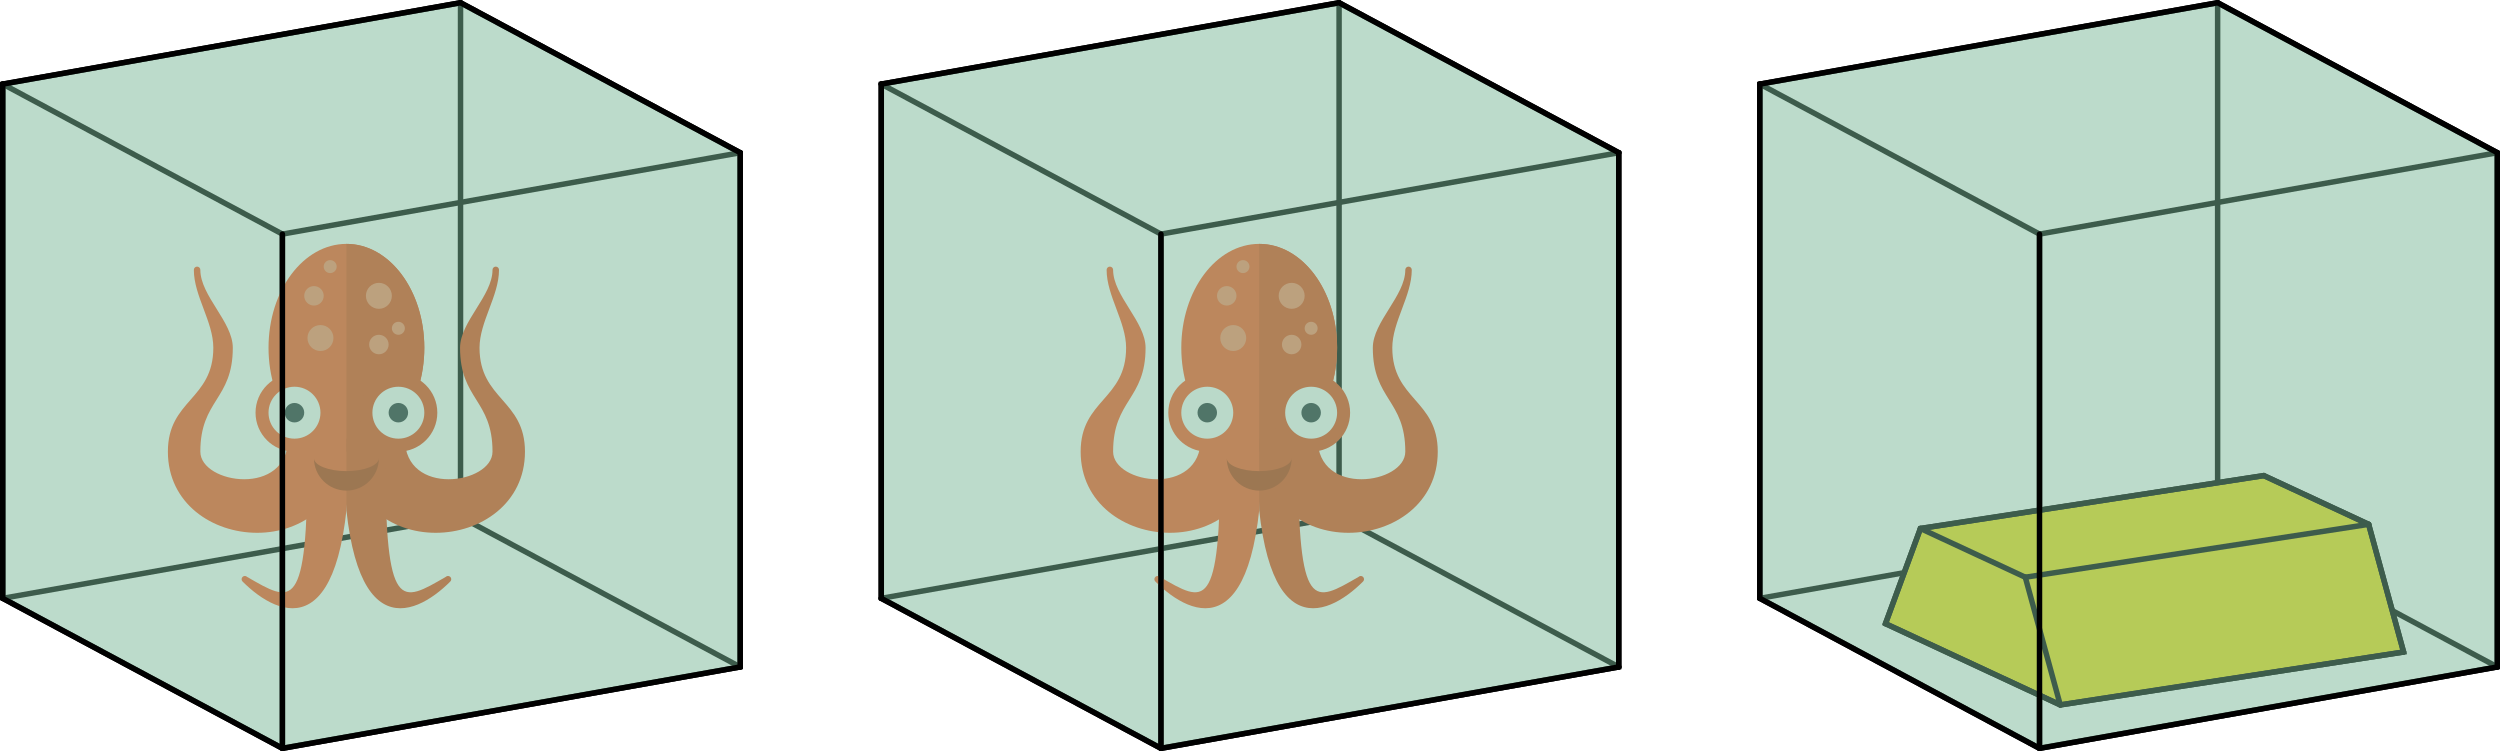 <?xml version="1.0" encoding="UTF-8"?>
<svg xmlns="http://www.w3.org/2000/svg" xmlns:xlink="http://www.w3.org/1999/xlink" width="545.739pt" height="163.952pt" viewBox="0 0 545.739 163.952" version="1.1">
<defs>
<clipPath id="clip1">
  <path d="M 61 145 L 162 145 L 162 163.953 L 61 163.953 Z M 61 145 "/>
</clipPath>
<clipPath id="clip2">
  <path d="M 44 128 L 179 128 L 179 163.953 L 44 163.953 Z M 44 128 "/>
</clipPath>
<clipPath id="clip3">
  <path d="M 0 130 L 62 130 L 62 163.953 L 0 163.953 Z M 0 130 "/>
</clipPath>
<clipPath id="clip4">
  <path d="M 0 113 L 79 113 L 79 163.953 L 0 163.953 Z M 0 113 "/>
</clipPath>
<clipPath id="clip5">
  <path d="M 61 50 L 63 50 L 63 163.953 L 61 163.953 Z M 61 50 "/>
</clipPath>
<clipPath id="clip6">
  <path d="M 253 145 L 354 145 L 354 163.953 L 253 163.953 Z M 253 145 "/>
</clipPath>
<clipPath id="clip7">
  <path d="M 236 128 L 371 128 L 371 163.953 L 236 163.953 Z M 236 128 "/>
</clipPath>
<clipPath id="clip8">
  <path d="M 192 130 L 254 130 L 254 163.953 L 192 163.953 Z M 192 130 "/>
</clipPath>
<clipPath id="clip9">
  <path d="M 175 113 L 271 113 L 271 163.953 L 175 163.953 Z M 175 113 "/>
</clipPath>
<clipPath id="clip10">
  <path d="M 252 50 L 255 50 L 255 163.953 L 252 163.953 Z M 252 50 "/>
</clipPath>
<clipPath id="clip11">
  <path d="M 445 145 L 545.738 145 L 545.738 163.953 L 445 163.953 Z M 445 145 "/>
</clipPath>
<clipPath id="clip12">
  <path d="M 428 128 L 545.738 128 L 545.738 163.953 L 428 163.953 Z M 428 128 "/>
</clipPath>
<clipPath id="clip13">
  <path d="M 384 130 L 446 130 L 446 163.953 L 384 163.953 Z M 384 130 "/>
</clipPath>
<clipPath id="clip14">
  <path d="M 367 113 L 463 113 L 463 163.953 L 367 163.953 Z M 367 113 "/>
</clipPath>
<clipPath id="clip15">
  <path d="M 444 50 L 446 50 L 446 163.953 L 444 163.953 Z M 444 50 "/>
</clipPath>
<clipPath id="clip16">
  <path d="M 484 0 L 545.738 0 L 545.738 34 L 484 34 Z M 484 0 "/>
</clipPath>
<clipPath id="clip17">
  <path d="M 467 0 L 545.738 0 L 545.738 51 L 467 51 Z M 467 0 "/>
</clipPath>
<clipPath id="clip18">
  <path d="M 544 32 L 545.738 32 L 545.738 147 L 544 147 Z M 544 32 "/>
</clipPath>
<clipPath id="clip19">
  <path d="M 445 33 L 545.738 33 L 545.738 52 L 445 52 Z M 445 33 "/>
</clipPath>
<clipPath id="clip20">
  <path d="M 428 16 L 545.738 16 L 545.738 69 L 428 69 Z M 428 16 "/>
</clipPath>
<clipPath id="clip21">
  <path d="M 484 112 L 545.738 112 L 545.738 146 L 484 146 Z M 484 112 "/>
</clipPath>
<clipPath id="clip22">
  <path d="M 467 95 L 545.738 95 L 545.738 163 L 467 163 Z M 467 95 "/>
</clipPath>
<clipPath id="clip23">
  <path d="M 75.625 53 L 93 53 L 93 99 L 75.625 99 Z M 75.625 53 "/>
</clipPath>
<clipPath id="clip24">
  <path d="M 75.625 58 L 115 58 L 115 117 L 75.625 117 Z M 75.625 58 "/>
</clipPath>
<clipPath id="clip25">
  <path d="M 75.625 96 L 99 96 L 99 133 L 75.625 133 Z M 75.625 96 "/>
</clipPath>
<clipPath id="clip26">
  <path d="M 274.879 53 L 292 53 L 292 99 L 274.879 99 Z M 274.879 53 "/>
</clipPath>
<clipPath id="clip27">
  <path d="M 274.879 58 L 314 58 L 314 117 L 274.879 117 Z M 274.879 58 "/>
</clipPath>
<clipPath id="clip28">
  <path d="M 274.879 96 L 298 96 L 298 133 L 274.879 133 Z M 274.879 96 "/>
</clipPath>
<clipPath id="clip29">
  <path d="M 394 86 L 542 86 L 542 163.953 L 394 163.953 Z M 394 86 "/>
</clipPath>
<clipPath id="clip30">
  <path d="M 432 125 L 542 125 L 542 163.953 L 432 163.953 Z M 432 125 "/>
</clipPath>
<clipPath id="clip31">
  <path d="M 394 119 L 467 119 L 467 163.953 L 394 163.953 Z M 394 119 "/>
</clipPath>
<clipPath id="clip32">
  <path d="M 425 109 L 467 109 L 467 163.953 L 425 163.953 Z M 425 109 "/>
</clipPath>
<clipPath id="clip33">
  <path d="M 0 0 L 162 0 L 162 163.953 L 0 163.953 Z M 0 0 "/>
</clipPath>
<clipPath id="clip34">
  <path d="M 0 0 L 179 0 L 179 163.953 L 0 163.953 Z M 0 0 "/>
</clipPath>
<clipPath id="clip35">
  <path d="M 61 50 L 63 50 L 63 163.953 L 61 163.953 Z M 61 50 "/>
</clipPath>
<clipPath id="clip36">
  <path d="M 192 0 L 354 0 L 354 163.953 L 192 163.953 Z M 192 0 "/>
</clipPath>
<clipPath id="clip37">
  <path d="M 175 0 L 371 0 L 371 163.953 L 175 163.953 Z M 175 0 "/>
</clipPath>
<clipPath id="clip38">
  <path d="M 252 50 L 255 50 L 255 163.953 L 252 163.953 Z M 252 50 "/>
</clipPath>
<clipPath id="clip39">
  <path d="M 384 0 L 545.738 0 L 545.738 163.953 L 384 163.953 Z M 384 0 "/>
</clipPath>
<clipPath id="clip40">
  <path d="M 367 0 L 545.738 0 L 545.738 163.953 L 367 163.953 Z M 367 0 "/>
</clipPath>
<clipPath id="clip41">
  <path d="M 444 50 L 446 50 L 446 163.953 L 444 163.953 Z M 444 50 "/>
</clipPath>
</defs>
<g id="surface1">
<g clip-path="url(#clip1)" clip-rule="nonzero">
<path style=" stroke:none;fill-rule:nonzero;fill:rgb(47.841%,72.156%,59.999%);fill-opacity:0.5;" d="M 161.578 145.59 L 61.645 163.355 "/>
</g>
<g clip-path="url(#clip2)" clip-rule="nonzero">
<path style="fill:none;stroke-width:1.196;stroke-linecap:round;stroke-linejoin:miter;stroke:rgb(0%,0%,0%);stroke-opacity:1;stroke-miterlimit:10;" d="M 61.048 -32.74 L -38.885 -50.505 " transform="matrix(1,0,0,-1,100.53,112.85)"/>
</g>
<g clip-path="url(#clip3)" clip-rule="nonzero">
<path style=" stroke:none;fill-rule:nonzero;fill:rgb(47.841%,72.156%,59.999%);fill-opacity:0.5;" d="M 61.645 163.355 L 0.598 130.613 "/>
</g>
<g clip-path="url(#clip4)" clip-rule="nonzero">
<path style="fill:none;stroke-width:1.196;stroke-linecap:round;stroke-linejoin:miter;stroke:rgb(0%,0%,0%);stroke-opacity:1;stroke-miterlimit:10;" d="M -38.885 -50.505 L -99.932 -17.763 " transform="matrix(1,0,0,-1,100.53,112.85)"/>
</g>
<path style="fill:none;stroke-width:1.196;stroke-linecap:round;stroke-linejoin:miter;stroke:rgb(0%,0%,0%);stroke-opacity:1;stroke-miterlimit:10;" d="M -99.932 -17.763 L -99.932 94.491 " transform="matrix(1,0,0,-1,100.53,112.85)"/>
<g clip-path="url(#clip5)" clip-rule="nonzero">
<path style="fill:none;stroke-width:1.196;stroke-linecap:round;stroke-linejoin:miter;stroke:rgb(0%,0%,0%);stroke-opacity:1;stroke-miterlimit:10;" d="M -38.885 -50.505 L -38.885 61.748 " transform="matrix(1,0,0,-1,100.53,112.85)"/>
</g>
<path style="fill-rule:nonzero;fill:rgb(47.841%,72.156%,59.999%);fill-opacity:0.5;stroke-width:1.196;stroke-linecap:round;stroke-linejoin:miter;stroke:rgb(0%,0%,0%);stroke-opacity:1;stroke-miterlimit:10;" d="M -99.932 94.491 L -38.885 61.748 " transform="matrix(1,0,0,-1,100.53,112.85)"/>
<path style="fill-rule:nonzero;fill:rgb(47.841%,72.156%,59.999%);fill-opacity:0.5;stroke-width:1.196;stroke-linecap:round;stroke-linejoin:miter;stroke:rgb(0%,0%,0%);stroke-opacity:1;stroke-miterlimit:10;" d="M -99.932 94.491 L 0.001 112.252 " transform="matrix(1,0,0,-1,100.53,112.85)"/>
<path style="fill-rule:nonzero;fill:rgb(47.841%,72.156%,59.999%);fill-opacity:0.5;stroke-width:1.196;stroke-linecap:round;stroke-linejoin:miter;stroke:rgb(0%,0%,0%);stroke-opacity:1;stroke-miterlimit:10;" d="M 0.001 112.252 L 61.048 79.514 " transform="matrix(1,0,0,-1,100.53,112.85)"/>
<path style="fill:none;stroke-width:1.196;stroke-linecap:round;stroke-linejoin:miter;stroke:rgb(0%,0%,0%);stroke-opacity:1;stroke-miterlimit:10;" d="M 61.048 79.514 L 61.048 -32.74 " transform="matrix(1,0,0,-1,100.53,112.85)"/>
<path style="fill-rule:nonzero;fill:rgb(47.841%,72.156%,59.999%);fill-opacity:0.5;stroke-width:1.196;stroke-linecap:round;stroke-linejoin:miter;stroke:rgb(0%,0%,0%);stroke-opacity:1;stroke-miterlimit:10;" d="M 61.048 79.514 L -38.885 61.748 " transform="matrix(1,0,0,-1,100.53,112.85)"/>
<path style="fill-rule:nonzero;fill:rgb(47.841%,72.156%,59.999%);fill-opacity:0.5;stroke-width:1.196;stroke-linecap:round;stroke-linejoin:miter;stroke:rgb(0%,0%,0%);stroke-opacity:1;stroke-miterlimit:10;" d="M -99.932 -17.763 L 0.001 -0.002 " transform="matrix(1,0,0,-1,100.53,112.85)"/>
<path style="fill-rule:nonzero;fill:rgb(47.841%,72.156%,59.999%);fill-opacity:0.5;stroke-width:1.196;stroke-linecap:round;stroke-linejoin:miter;stroke:rgb(0%,0%,0%);stroke-opacity:1;stroke-miterlimit:10;" d="M 0.001 -0.002 L 61.048 -32.74 " transform="matrix(1,0,0,-1,100.53,112.85)"/>
<path style="fill:none;stroke-width:1.196;stroke-linecap:round;stroke-linejoin:miter;stroke:rgb(0%,0%,0%);stroke-opacity:1;stroke-miterlimit:10;" d="M 0.001 -0.002 L 0.001 112.252 " transform="matrix(1,0,0,-1,100.53,112.85)"/>
<g clip-path="url(#clip6)" clip-rule="nonzero">
<path style=" stroke:none;fill-rule:nonzero;fill:rgb(47.841%,72.156%,59.999%);fill-opacity:0.5;" d="M 353.363 145.59 L 253.43 163.355 "/>
</g>
<g clip-path="url(#clip7)" clip-rule="nonzero">
<path style="fill:none;stroke-width:1.196;stroke-linecap:round;stroke-linejoin:miter;stroke:rgb(0%,0%,0%);stroke-opacity:1;stroke-miterlimit:10;" d="M 252.833 -32.74 L 152.9 -50.505 " transform="matrix(1,0,0,-1,100.53,112.85)"/>
</g>
<g clip-path="url(#clip8)" clip-rule="nonzero">
<path style=" stroke:none;fill-rule:nonzero;fill:rgb(47.841%,72.156%,59.999%);fill-opacity:0.5;" d="M 253.43 163.355 L 192.379 130.613 "/>
</g>
<g clip-path="url(#clip9)" clip-rule="nonzero">
<path style="fill:none;stroke-width:1.196;stroke-linecap:round;stroke-linejoin:miter;stroke:rgb(0%,0%,0%);stroke-opacity:1;stroke-miterlimit:10;" d="M 152.9 -50.505 L 91.849 -17.763 " transform="matrix(1,0,0,-1,100.53,112.85)"/>
</g>
<path style="fill:none;stroke-width:1.196;stroke-linecap:round;stroke-linejoin:miter;stroke:rgb(0%,0%,0%);stroke-opacity:1;stroke-miterlimit:10;" d="M 91.849 -17.763 L 91.849 94.491 " transform="matrix(1,0,0,-1,100.53,112.85)"/>
<g clip-path="url(#clip10)" clip-rule="nonzero">
<path style="fill:none;stroke-width:1.196;stroke-linecap:round;stroke-linejoin:miter;stroke:rgb(0%,0%,0%);stroke-opacity:1;stroke-miterlimit:10;" d="M 152.9 -50.505 L 152.9 61.748 " transform="matrix(1,0,0,-1,100.53,112.85)"/>
</g>
<path style="fill-rule:nonzero;fill:rgb(47.841%,72.156%,59.999%);fill-opacity:0.5;stroke-width:1.196;stroke-linecap:round;stroke-linejoin:miter;stroke:rgb(0%,0%,0%);stroke-opacity:1;stroke-miterlimit:10;" d="M 91.849 94.491 L 152.9 61.748 " transform="matrix(1,0,0,-1,100.53,112.85)"/>
<path style="fill-rule:nonzero;fill:rgb(47.841%,72.156%,59.999%);fill-opacity:0.5;stroke-width:1.196;stroke-linecap:round;stroke-linejoin:miter;stroke:rgb(0%,0%,0%);stroke-opacity:1;stroke-miterlimit:10;" d="M 91.849 94.491 L 191.786 112.252 " transform="matrix(1,0,0,-1,100.53,112.85)"/>
<path style="fill-rule:nonzero;fill:rgb(47.841%,72.156%,59.999%);fill-opacity:0.5;stroke-width:1.196;stroke-linecap:round;stroke-linejoin:miter;stroke:rgb(0%,0%,0%);stroke-opacity:1;stroke-miterlimit:10;" d="M 191.786 112.252 L 252.833 79.514 " transform="matrix(1,0,0,-1,100.53,112.85)"/>
<path style="fill:none;stroke-width:1.196;stroke-linecap:round;stroke-linejoin:miter;stroke:rgb(0%,0%,0%);stroke-opacity:1;stroke-miterlimit:10;" d="M 252.833 79.514 L 252.833 -32.74 " transform="matrix(1,0,0,-1,100.53,112.85)"/>
<path style="fill-rule:nonzero;fill:rgb(47.841%,72.156%,59.999%);fill-opacity:0.5;stroke-width:1.196;stroke-linecap:round;stroke-linejoin:miter;stroke:rgb(0%,0%,0%);stroke-opacity:1;stroke-miterlimit:10;" d="M 252.833 79.514 L 152.9 61.748 " transform="matrix(1,0,0,-1,100.53,112.85)"/>
<path style="fill-rule:nonzero;fill:rgb(47.841%,72.156%,59.999%);fill-opacity:0.5;stroke-width:1.196;stroke-linecap:round;stroke-linejoin:miter;stroke:rgb(0%,0%,0%);stroke-opacity:1;stroke-miterlimit:10;" d="M 91.849 -17.763 L 191.786 -0.002 " transform="matrix(1,0,0,-1,100.53,112.85)"/>
<path style="fill-rule:nonzero;fill:rgb(47.841%,72.156%,59.999%);fill-opacity:0.5;stroke-width:1.196;stroke-linecap:round;stroke-linejoin:miter;stroke:rgb(0%,0%,0%);stroke-opacity:1;stroke-miterlimit:10;" d="M 191.786 -0.002 L 252.833 -32.74 " transform="matrix(1,0,0,-1,100.53,112.85)"/>
<path style="fill:none;stroke-width:1.196;stroke-linecap:round;stroke-linejoin:miter;stroke:rgb(0%,0%,0%);stroke-opacity:1;stroke-miterlimit:10;" d="M 191.786 -0.002 L 191.786 112.252 " transform="matrix(1,0,0,-1,100.53,112.85)"/>
<g clip-path="url(#clip11)" clip-rule="nonzero">
<path style=" stroke:none;fill-rule:nonzero;fill:rgb(47.841%,72.156%,59.999%);fill-opacity:0.5;" d="M 545.148 145.59 L 445.215 163.355 "/>
</g>
<g clip-path="url(#clip12)" clip-rule="nonzero">
<path style="fill:none;stroke-width:1.196;stroke-linecap:round;stroke-linejoin:miter;stroke:rgb(0%,0%,0%);stroke-opacity:1;stroke-miterlimit:10;" d="M 444.618 -32.74 L 344.685 -50.505 " transform="matrix(1,0,0,-1,100.53,112.85)"/>
</g>
<g clip-path="url(#clip13)" clip-rule="nonzero">
<path style=" stroke:none;fill-rule:nonzero;fill:rgb(47.841%,72.156%,59.999%);fill-opacity:0.5;" d="M 445.215 163.355 L 384.164 130.613 "/>
</g>
<g clip-path="url(#clip14)" clip-rule="nonzero">
<path style="fill:none;stroke-width:1.196;stroke-linecap:round;stroke-linejoin:miter;stroke:rgb(0%,0%,0%);stroke-opacity:1;stroke-miterlimit:10;" d="M 344.685 -50.505 L 283.634 -17.763 " transform="matrix(1,0,0,-1,100.53,112.85)"/>
</g>
<path style="fill:none;stroke-width:1.196;stroke-linecap:round;stroke-linejoin:miter;stroke:rgb(0%,0%,0%);stroke-opacity:1;stroke-miterlimit:10;" d="M 283.634 -17.763 L 283.634 94.491 " transform="matrix(1,0,0,-1,100.53,112.85)"/>
<g clip-path="url(#clip15)" clip-rule="nonzero">
<path style="fill:none;stroke-width:1.196;stroke-linecap:round;stroke-linejoin:miter;stroke:rgb(0%,0%,0%);stroke-opacity:1;stroke-miterlimit:10;" d="M 344.685 -50.505 L 344.685 61.748 " transform="matrix(1,0,0,-1,100.53,112.85)"/>
</g>
<path style="fill-rule:nonzero;fill:rgb(47.841%,72.156%,59.999%);fill-opacity:0.5;stroke-width:1.196;stroke-linecap:round;stroke-linejoin:miter;stroke:rgb(0%,0%,0%);stroke-opacity:1;stroke-miterlimit:10;" d="M 283.634 94.491 L 344.685 61.748 " transform="matrix(1,0,0,-1,100.53,112.85)"/>
<path style="fill-rule:nonzero;fill:rgb(47.841%,72.156%,59.999%);fill-opacity:0.5;stroke-width:1.196;stroke-linecap:round;stroke-linejoin:miter;stroke:rgb(0%,0%,0%);stroke-opacity:1;stroke-miterlimit:10;" d="M 283.634 94.491 L 383.568 112.252 " transform="matrix(1,0,0,-1,100.53,112.85)"/>
<g clip-path="url(#clip16)" clip-rule="nonzero">
<path style=" stroke:none;fill-rule:nonzero;fill:rgb(47.841%,72.156%,59.999%);fill-opacity:0.5;" d="M 484.098 0.598 L 545.148 33.336 "/>
</g>
<g clip-path="url(#clip17)" clip-rule="nonzero">
<path style="fill:none;stroke-width:1.196;stroke-linecap:round;stroke-linejoin:miter;stroke:rgb(0%,0%,0%);stroke-opacity:1;stroke-miterlimit:10;" d="M 383.568 112.252 L 444.618 79.514 " transform="matrix(1,0,0,-1,100.53,112.85)"/>
</g>
<g clip-path="url(#clip18)" clip-rule="nonzero">
<path style="fill:none;stroke-width:1.196;stroke-linecap:round;stroke-linejoin:miter;stroke:rgb(0%,0%,0%);stroke-opacity:1;stroke-miterlimit:10;" d="M 444.618 79.514 L 444.618 -32.74 " transform="matrix(1,0,0,-1,100.53,112.85)"/>
</g>
<g clip-path="url(#clip19)" clip-rule="nonzero">
<path style=" stroke:none;fill-rule:nonzero;fill:rgb(47.841%,72.156%,59.999%);fill-opacity:0.5;" d="M 545.148 33.336 L 445.215 51.102 "/>
</g>
<g clip-path="url(#clip20)" clip-rule="nonzero">
<path style="fill:none;stroke-width:1.196;stroke-linecap:round;stroke-linejoin:miter;stroke:rgb(0%,0%,0%);stroke-opacity:1;stroke-miterlimit:10;" d="M 444.618 79.514 L 344.685 61.748 " transform="matrix(1,0,0,-1,100.53,112.85)"/>
</g>
<path style="fill-rule:nonzero;fill:rgb(47.841%,72.156%,59.999%);fill-opacity:0.5;stroke-width:1.196;stroke-linecap:round;stroke-linejoin:miter;stroke:rgb(0%,0%,0%);stroke-opacity:1;stroke-miterlimit:10;" d="M 283.634 -17.763 L 383.568 -0.002 " transform="matrix(1,0,0,-1,100.53,112.85)"/>
<g clip-path="url(#clip21)" clip-rule="nonzero">
<path style=" stroke:none;fill-rule:nonzero;fill:rgb(47.841%,72.156%,59.999%);fill-opacity:0.5;" d="M 484.098 112.852 L 545.148 145.59 "/>
</g>
<g clip-path="url(#clip22)" clip-rule="nonzero">
<path style="fill:none;stroke-width:1.196;stroke-linecap:round;stroke-linejoin:miter;stroke:rgb(0%,0%,0%);stroke-opacity:1;stroke-miterlimit:10;" d="M 383.568 -0.002 L 444.618 -32.74 " transform="matrix(1,0,0,-1,100.53,112.85)"/>
</g>
<path style="fill:none;stroke-width:1.196;stroke-linecap:round;stroke-linejoin:miter;stroke:rgb(0%,0%,0%);stroke-opacity:1;stroke-miterlimit:10;" d="M 383.568 -0.002 L 383.568 112.252 " transform="matrix(1,0,0,-1,100.53,112.85)"/>
<path style=" stroke:none;fill-rule:nonzero;fill:rgb(100%,34.119%,13.332%);fill-opacity:1;" d="M 58.617 75.918 C 58.617 63.391 66.23 53.238 75.625 53.238 C 85.016 53.238 92.629 63.391 92.629 75.918 C 92.629 88.441 85.016 98.594 75.625 98.594 C 66.23 98.594 58.617 88.441 58.617 75.918 Z M 58.617 75.918 "/>
<path style=" stroke:none;fill-rule:nonzero;fill:rgb(100%,34.119%,13.332%);fill-opacity:1;" d="M 62.867 95.758 C 62.867 108.516 43.734 105.68 43.734 98.594 C 43.734 87.254 50.82 87.254 50.82 75.918 C 50.82 70.246 43.734 64.578 43.734 58.91 C 43.734 58.52 43.418 58.199 43.023 58.199 C 42.633 58.199 42.316 58.52 42.316 58.91 C 42.316 64.578 46.566 70.246 46.566 75.918 C 46.566 87.254 36.648 87.254 36.648 98.594 C 36.648 121.27 75.625 124.105 75.625 95.758 "/>
<path style=" stroke:none;fill-rule:nonzero;fill:rgb(100%,34.119%,13.332%);fill-opacity:1;" d="M 55.781 90.09 C 55.781 85.395 59.59 81.586 64.285 81.586 C 68.98 81.586 72.789 85.395 72.789 90.09 C 72.789 94.785 68.98 98.594 64.285 98.594 C 59.59 98.594 55.781 94.785 55.781 90.09 Z M 55.781 90.09 "/>
<path style=" stroke:none;fill-rule:nonzero;fill:rgb(98.039%,98.039%,98.039%);fill-opacity:1;" d="M 58.617 90.09 C 58.617 86.957 61.152 84.422 64.285 84.422 C 67.414 84.422 69.953 86.957 69.953 90.09 C 69.953 93.223 67.414 95.758 64.285 95.758 C 61.152 95.758 58.617 93.223 58.617 90.09 Z M 58.617 90.09 "/>
<path style=" stroke:none;fill-rule:nonzero;fill:rgb(14.902%,19.608%,21.962%);fill-opacity:1;" d="M 62.16 90.09 C 62.16 88.914 63.109 87.965 64.285 87.965 C 65.457 87.965 66.41 88.914 66.41 90.09 C 66.41 91.266 65.457 92.215 64.285 92.215 C 63.109 92.215 62.16 91.266 62.16 90.09 Z M 62.16 90.09 "/>
<path style=" stroke:none;fill-rule:nonzero;fill:rgb(100%,34.119%,13.332%);fill-opacity:1;" d="M 76.332 96.469 C 76.332 141.82 60.965 134.957 52.945 126.941 C 52.668 126.664 52.668 126.215 52.945 125.938 C 53.223 125.66 53.672 125.66 53.949 125.938 C 63.77 131.605 67.121 134.027 67.121 100.012 "/>
<g clip-path="url(#clip23)" clip-rule="nonzero">
<path style=" stroke:none;fill-rule:nonzero;fill:rgb(90.195%,29.019%,9.804%);fill-opacity:1;" d="M 92.629 75.918 C 92.629 63.391 85.016 53.238 75.625 53.238 C 66.23 53.238 58.617 63.391 58.617 75.918 C 58.617 88.441 66.23 98.594 75.625 98.594 C 85.016 98.594 92.629 88.441 92.629 75.918 Z M 92.629 75.918 "/>
</g>
<g clip-path="url(#clip24)" clip-rule="nonzero">
<path style=" stroke:none;fill-rule:nonzero;fill:rgb(90.195%,29.019%,9.804%);fill-opacity:1;" d="M 88.379 95.758 C 88.379 108.516 107.512 105.68 107.512 98.594 C 107.512 87.254 100.426 87.254 100.426 75.918 C 100.426 70.246 107.512 64.578 107.512 58.91 C 107.512 58.52 107.828 58.199 108.223 58.199 C 108.613 58.199 108.93 58.52 108.93 58.91 C 108.93 64.578 104.68 70.246 104.68 75.918 C 104.68 87.254 114.598 87.254 114.598 98.594 C 114.598 121.27 75.625 124.105 75.625 95.758 "/>
</g>
<path style=" stroke:none;fill-rule:nonzero;fill:rgb(90.195%,29.019%,9.804%);fill-opacity:1;" d="M 95.465 90.09 C 95.465 85.395 91.656 81.586 86.961 81.586 C 82.266 81.586 78.457 85.395 78.457 90.09 C 78.457 94.785 82.266 98.594 86.961 98.594 C 91.656 98.594 95.465 94.785 95.465 90.09 Z M 95.465 90.09 "/>
<path style=" stroke:none;fill-rule:nonzero;fill:rgb(98.039%,98.039%,98.039%);fill-opacity:1;" d="M 92.629 90.09 C 92.629 86.957 90.094 84.422 86.961 84.422 C 83.832 84.422 81.293 86.957 81.293 90.09 C 81.293 93.223 83.832 95.758 86.961 95.758 C 90.094 95.758 92.629 93.223 92.629 90.09 Z M 92.629 90.09 "/>
<path style=" stroke:none;fill-rule:nonzero;fill:rgb(14.902%,19.608%,21.962%);fill-opacity:1;" d="M 89.086 90.09 C 89.086 88.914 88.137 87.965 86.961 87.965 C 85.789 87.965 84.836 88.914 84.836 90.09 C 84.836 91.266 85.789 92.215 86.961 92.215 C 88.137 92.215 89.086 91.266 89.086 90.09 Z M 89.086 90.09 "/>
<g clip-path="url(#clip25)" clip-rule="nonzero">
<path style=" stroke:none;fill-rule:nonzero;fill:rgb(90.195%,29.019%,9.804%);fill-opacity:1;" d="M 74.914 96.469 C 74.914 141.82 90.281 134.957 98.301 126.941 C 98.578 126.664 98.578 126.215 98.301 125.938 C 98.023 125.66 97.574 125.66 97.297 125.938 C 87.477 131.605 84.125 134.027 84.125 100.012 "/>
</g>
<path style=" stroke:none;fill-rule:nonzero;fill:rgb(74.901%,21.175%,4.706%);fill-opacity:1;" d="M 68.535 100.012 C 68.535 101.578 71.711 102.844 75.625 102.844 C 79.535 102.844 82.711 101.578 82.711 100.012 C 82.711 103.926 79.535 107.098 75.625 107.098 C 71.711 107.098 68.535 103.926 68.535 100.012 "/>
<path style=" stroke:none;fill-rule:nonzero;fill:rgb(100%,54.117%,39.609%);fill-opacity:1;" d="M 72.789 73.789 C 72.789 72.227 71.52 70.957 69.953 70.957 C 68.387 70.957 67.121 72.227 67.121 73.789 C 67.121 75.355 68.387 76.625 69.953 76.625 C 71.52 76.625 72.789 75.355 72.789 73.789 Z M 70.664 64.578 C 70.664 63.402 69.711 62.453 68.535 62.453 C 67.363 62.453 66.41 63.402 66.41 64.578 C 66.41 65.754 67.363 66.703 68.535 66.703 C 69.711 66.703 70.664 65.754 70.664 64.578 Z M 73.496 58.199 C 73.496 57.418 72.863 56.781 72.078 56.781 C 71.297 56.781 70.664 57.418 70.664 58.199 C 70.664 58.984 71.297 59.617 72.078 59.617 C 72.863 59.617 73.496 58.984 73.496 58.199 Z M 85.543 64.578 C 85.543 63.012 84.273 61.742 82.711 61.742 C 81.145 61.742 79.875 63.012 79.875 64.578 C 79.875 66.145 81.145 67.414 82.711 67.414 C 84.273 67.414 85.543 66.145 85.543 64.578 Z M 88.379 71.664 C 88.379 70.883 87.746 70.246 86.961 70.246 C 86.18 70.246 85.543 70.883 85.543 71.664 C 85.543 72.449 86.18 73.082 86.961 73.082 C 87.746 73.082 88.379 72.449 88.379 71.664 Z M 84.836 75.207 C 84.836 74.035 83.883 73.082 82.711 73.082 C 81.535 73.082 80.582 74.035 80.582 75.207 C 80.582 76.383 81.535 77.336 82.711 77.336 C 83.883 77.336 84.836 76.383 84.836 75.207 Z M 84.836 75.207 "/>
<path style=" stroke:none;fill-rule:nonzero;fill:rgb(100%,34.119%,13.332%);fill-opacity:1;" d="M 257.871 75.918 C 257.871 63.391 265.484 53.238 274.879 53.238 C 284.273 53.238 291.887 63.391 291.887 75.918 C 291.887 88.441 284.273 98.594 274.879 98.594 C 265.484 98.594 257.871 88.441 257.871 75.918 Z M 257.871 75.918 "/>
<path style=" stroke:none;fill-rule:nonzero;fill:rgb(100%,34.119%,13.332%);fill-opacity:1;" d="M 262.121 95.758 C 262.121 108.516 242.988 105.68 242.988 98.594 C 242.988 87.254 250.074 87.254 250.074 75.918 C 250.074 70.246 242.988 64.578 242.988 58.91 C 242.988 58.52 242.672 58.199 242.281 58.199 C 241.891 58.199 241.57 58.52 241.57 58.91 C 241.57 64.578 245.824 70.246 245.824 75.918 C 245.824 87.254 235.902 87.254 235.902 98.594 C 235.902 121.27 274.879 124.105 274.879 95.758 "/>
<path style=" stroke:none;fill-rule:nonzero;fill:rgb(100%,34.119%,13.332%);fill-opacity:1;" d="M 255.035 90.09 C 255.035 85.395 258.844 81.586 263.539 81.586 C 268.238 81.586 272.043 85.395 272.043 90.09 C 272.043 94.785 268.238 98.594 263.539 98.594 C 258.844 98.594 255.035 94.785 255.035 90.09 Z M 255.035 90.09 "/>
<path style=" stroke:none;fill-rule:nonzero;fill:rgb(98.039%,98.039%,98.039%);fill-opacity:1;" d="M 257.871 90.09 C 257.871 86.957 260.41 84.422 263.539 84.422 C 266.672 84.422 269.211 86.957 269.211 90.09 C 269.211 93.223 266.672 95.758 263.539 95.758 C 260.41 95.758 257.871 93.223 257.871 90.09 Z M 257.871 90.09 "/>
<path style=" stroke:none;fill-rule:nonzero;fill:rgb(14.902%,19.608%,21.962%);fill-opacity:1;" d="M 261.414 90.09 C 261.414 88.914 262.367 87.965 263.539 87.965 C 264.715 87.965 265.668 88.914 265.668 90.09 C 265.668 91.266 264.715 92.215 263.539 92.215 C 262.367 92.215 261.414 91.266 261.414 90.09 Z M 261.414 90.09 "/>
<path style=" stroke:none;fill-rule:nonzero;fill:rgb(100%,34.119%,13.332%);fill-opacity:1;" d="M 275.586 96.469 C 275.586 141.82 260.219 134.957 252.203 126.941 C 251.926 126.664 251.926 126.215 252.203 125.938 C 252.477 125.66 252.926 125.66 253.203 125.938 C 263.023 131.605 266.375 134.027 266.375 100.012 "/>
<g clip-path="url(#clip26)" clip-rule="nonzero">
<path style=" stroke:none;fill-rule:nonzero;fill:rgb(90.195%,29.019%,9.804%);fill-opacity:1;" d="M 291.887 75.918 C 291.887 63.391 284.273 53.238 274.879 53.238 C 265.484 53.238 257.871 63.391 257.871 75.918 C 257.871 88.441 265.484 98.594 274.879 98.594 C 284.273 98.594 291.887 88.441 291.887 75.918 Z M 291.887 75.918 "/>
</g>
<g clip-path="url(#clip27)" clip-rule="nonzero">
<path style=" stroke:none;fill-rule:nonzero;fill:rgb(90.195%,29.019%,9.804%);fill-opacity:1;" d="M 287.633 95.758 C 287.633 108.516 306.77 105.68 306.77 98.594 C 306.77 87.254 299.68 87.254 299.68 75.918 C 299.68 70.246 306.77 64.578 306.77 58.91 C 306.77 58.52 307.086 58.199 307.477 58.199 C 307.867 58.199 308.184 58.52 308.184 58.91 C 308.184 64.578 303.934 70.246 303.934 75.918 C 303.934 87.254 313.855 87.254 313.855 98.594 C 313.855 121.27 274.879 124.105 274.879 95.758 "/>
</g>
<path style=" stroke:none;fill-rule:nonzero;fill:rgb(90.195%,29.019%,9.804%);fill-opacity:1;" d="M 294.723 90.09 C 294.723 85.395 290.914 81.586 286.219 81.586 C 281.52 81.586 277.715 85.395 277.715 90.09 C 277.715 94.785 281.52 98.594 286.219 98.594 C 290.914 98.594 294.723 94.785 294.723 90.09 Z M 294.723 90.09 "/>
<path style=" stroke:none;fill-rule:nonzero;fill:rgb(98.039%,98.039%,98.039%);fill-opacity:1;" d="M 291.887 90.09 C 291.887 86.957 289.348 84.422 286.219 84.422 C 283.086 84.422 280.547 86.957 280.547 90.09 C 280.547 93.223 283.086 95.758 286.219 95.758 C 289.348 95.758 291.887 93.223 291.887 90.09 Z M 291.887 90.09 "/>
<path style=" stroke:none;fill-rule:nonzero;fill:rgb(14.902%,19.608%,21.962%);fill-opacity:1;" d="M 288.344 90.09 C 288.344 88.914 287.391 87.965 286.219 87.965 C 285.043 87.965 284.09 88.914 284.09 90.09 C 284.09 91.266 285.043 92.215 286.219 92.215 C 287.391 92.215 288.344 91.266 288.344 90.09 Z M 288.344 90.09 "/>
<g clip-path="url(#clip28)" clip-rule="nonzero">
<path style=" stroke:none;fill-rule:nonzero;fill:rgb(90.195%,29.019%,9.804%);fill-opacity:1;" d="M 274.172 96.469 C 274.172 141.82 289.539 134.957 297.555 126.941 C 297.832 126.664 297.832 126.215 297.555 125.938 C 297.277 125.66 296.832 125.66 296.555 125.938 C 286.734 131.605 283.383 134.027 283.383 100.012 "/>
</g>
<path style=" stroke:none;fill-rule:nonzero;fill:rgb(74.901%,21.175%,4.706%);fill-opacity:1;" d="M 267.793 100.012 C 267.793 101.578 270.965 102.844 274.879 102.844 C 278.793 102.844 281.965 101.578 281.965 100.012 C 281.965 103.926 278.793 107.098 274.879 107.098 C 270.965 107.098 267.793 103.926 267.793 100.012 "/>
<path style=" stroke:none;fill-rule:nonzero;fill:rgb(100%,54.117%,39.609%);fill-opacity:1;" d="M 272.043 73.789 C 272.043 72.227 270.773 70.957 269.211 70.957 C 267.645 70.957 266.375 72.227 266.375 73.789 C 266.375 75.355 267.645 76.625 269.211 76.625 C 270.773 76.625 272.043 75.355 272.043 73.789 Z M 269.918 64.578 C 269.918 63.402 268.965 62.453 267.793 62.453 C 266.617 62.453 265.668 63.402 265.668 64.578 C 265.668 65.754 266.617 66.703 267.793 66.703 C 268.965 66.703 269.918 65.754 269.918 64.578 Z M 272.754 58.199 C 272.754 57.418 272.117 56.781 271.336 56.781 C 270.551 56.781 269.918 57.418 269.918 58.199 C 269.918 58.984 270.551 59.617 271.336 59.617 C 272.117 59.617 272.754 58.984 272.754 58.199 Z M 284.801 64.578 C 284.801 63.012 283.531 61.742 281.965 61.742 C 280.398 61.742 279.129 63.012 279.129 64.578 C 279.129 66.145 280.398 67.414 281.965 67.414 C 283.531 67.414 284.801 66.145 284.801 64.578 Z M 287.633 71.664 C 287.633 70.883 287 70.246 286.219 70.246 C 285.434 70.246 284.801 70.883 284.801 71.664 C 284.801 72.449 285.434 73.082 286.219 73.082 C 287 73.082 287.633 72.449 287.633 71.664 Z M 284.09 75.207 C 284.09 74.035 283.141 73.082 281.965 73.082 C 280.793 73.082 279.84 74.035 279.84 75.207 C 279.84 76.383 280.793 77.336 281.965 77.336 C 283.141 77.336 284.09 76.383 284.09 75.207 Z M 284.09 75.207 "/>
<path style=" stroke:none;fill-rule:nonzero;fill:rgb(95.232%,87.071%,9.949%);fill-opacity:1;" d="M 449.746 153.879 L 411.59 136.141 L 419.223 115.367 L 494.172 103.82 L 517.066 114.461 L 524.695 142.332 Z M 449.746 153.879 "/>
<g clip-path="url(#clip29)" clip-rule="nonzero">
<path style="fill:none;stroke-width:1.196;stroke-linecap:round;stroke-linejoin:miter;stroke:rgb(0%,0%,0%);stroke-opacity:1;stroke-miterlimit:10;" d="M 349.216 -41.029 L 311.06 -23.291 L 318.693 -2.517 L 393.642 9.03 L 416.536 -1.611 L 424.165 -29.482 Z M 349.216 -41.029 " transform="matrix(1,0,0,-1,100.53,112.85)"/>
</g>
<path style=" stroke:none;fill-rule:nonzero;fill:rgb(95.232%,87.071%,9.949%);fill-opacity:1;" d="M 524.695 142.332 L 449.746 153.879 "/>
<g clip-path="url(#clip30)" clip-rule="nonzero">
<path style="fill:none;stroke-width:1.196;stroke-linecap:round;stroke-linejoin:miter;stroke:rgb(0%,0%,0%);stroke-opacity:1;stroke-miterlimit:10;" d="M 424.165 -29.482 L 349.216 -41.029 " transform="matrix(1,0,0,-1,100.53,112.85)"/>
</g>
<path style=" stroke:none;fill-rule:nonzero;fill:rgb(95.232%,87.071%,9.949%);fill-opacity:1;" d="M 449.746 153.879 L 411.59 136.141 "/>
<g clip-path="url(#clip31)" clip-rule="nonzero">
<path style="fill:none;stroke-width:1.196;stroke-linecap:round;stroke-linejoin:miter;stroke:rgb(0%,0%,0%);stroke-opacity:1;stroke-miterlimit:10;" d="M 349.216 -41.029 L 311.06 -23.291 " transform="matrix(1,0,0,-1,100.53,112.85)"/>
</g>
<path style="fill-rule:nonzero;fill:rgb(95.232%,87.071%,9.949%);fill-opacity:1;stroke-width:1.196;stroke-linecap:round;stroke-linejoin:miter;stroke:rgb(0%,0%,0%);stroke-opacity:1;stroke-miterlimit:10;" d="M 311.06 -23.291 L 318.693 -2.517 " transform="matrix(1,0,0,-1,100.53,112.85)"/>
<path style=" stroke:none;fill-rule:nonzero;fill:rgb(95.232%,87.071%,9.949%);fill-opacity:1;" d="M 449.746 153.879 L 442.113 126.008 "/>
<g clip-path="url(#clip32)" clip-rule="nonzero">
<path style="fill:none;stroke-width:1.196;stroke-linecap:round;stroke-linejoin:miter;stroke:rgb(0%,0%,0%);stroke-opacity:1;stroke-miterlimit:10;" d="M 349.216 -41.029 L 341.583 -13.158 " transform="matrix(1,0,0,-1,100.53,112.85)"/>
</g>
<path style="fill-rule:nonzero;fill:rgb(95.232%,87.071%,9.949%);fill-opacity:1;stroke-width:1.196;stroke-linecap:round;stroke-linejoin:miter;stroke:rgb(0%,0%,0%);stroke-opacity:1;stroke-miterlimit:10;" d="M 318.693 -2.517 L 341.583 -13.158 " transform="matrix(1,0,0,-1,100.53,112.85)"/>
<path style="fill-rule:nonzero;fill:rgb(95.232%,87.071%,9.949%);fill-opacity:1;stroke-width:1.196;stroke-linecap:round;stroke-linejoin:miter;stroke:rgb(0%,0%,0%);stroke-opacity:1;stroke-miterlimit:10;" d="M 318.693 -2.517 L 393.642 9.03 " transform="matrix(1,0,0,-1,100.53,112.85)"/>
<path style="fill-rule:nonzero;fill:rgb(95.232%,87.071%,9.949%);fill-opacity:1;stroke-width:1.196;stroke-linecap:round;stroke-linejoin:miter;stroke:rgb(0%,0%,0%);stroke-opacity:1;stroke-miterlimit:10;" d="M 393.642 9.03 L 416.536 -1.611 " transform="matrix(1,0,0,-1,100.53,112.85)"/>
<path style="fill-rule:nonzero;fill:rgb(95.232%,87.071%,9.949%);fill-opacity:1;stroke-width:1.196;stroke-linecap:round;stroke-linejoin:miter;stroke:rgb(0%,0%,0%);stroke-opacity:1;stroke-miterlimit:10;" d="M 416.536 -1.611 L 424.165 -29.482 " transform="matrix(1,0,0,-1,100.53,112.85)"/>
<path style="fill-rule:nonzero;fill:rgb(95.232%,87.071%,9.949%);fill-opacity:1;stroke-width:1.196;stroke-linecap:round;stroke-linejoin:miter;stroke:rgb(0%,0%,0%);stroke-opacity:1;stroke-miterlimit:10;" d="M 416.536 -1.611 L 341.583 -13.158 " transform="matrix(1,0,0,-1,100.53,112.85)"/>
<g clip-path="url(#clip33)" clip-rule="nonzero">
<path style=" stroke:none;fill-rule:nonzero;fill:rgb(47.841%,72.156%,59.999%);fill-opacity:0.5;" d="M 61.645 163.355 L 0.598 130.613 L 0.598 18.359 L 100.531 0.598 L 161.578 33.336 L 161.578 145.59 Z M 61.645 163.355 "/>
</g>
<g clip-path="url(#clip34)" clip-rule="nonzero">
<path style="fill:none;stroke-width:1.196;stroke-linecap:round;stroke-linejoin:miter;stroke:rgb(0%,0%,0%);stroke-opacity:1;stroke-miterlimit:10;" d="M -38.885 -50.505 L -99.932 -17.763 L -99.932 94.491 L 0.001 112.252 L 61.048 79.514 L 61.048 -32.74 Z M -38.885 -50.505 " transform="matrix(1,0,0,-1,100.53,112.85)"/>
</g>
<g clip-path="url(#clip35)" clip-rule="nonzero">
<path style="fill:none;stroke-width:1.196;stroke-linecap:round;stroke-linejoin:miter;stroke:rgb(0%,0%,0%);stroke-opacity:1;stroke-miterlimit:10;" d="M -38.885 -50.505 L -38.885 61.748 " transform="matrix(1,0,0,-1,100.53,112.85)"/>
</g>
<g clip-path="url(#clip36)" clip-rule="nonzero">
<path style=" stroke:none;fill-rule:nonzero;fill:rgb(47.841%,72.156%,59.999%);fill-opacity:0.5;" d="M 253.43 163.355 L 192.379 130.613 L 192.379 18.359 L 292.316 0.598 L 353.363 33.336 L 353.363 145.59 Z M 253.43 163.355 "/>
</g>
<g clip-path="url(#clip37)" clip-rule="nonzero">
<path style="fill:none;stroke-width:1.196;stroke-linecap:round;stroke-linejoin:miter;stroke:rgb(0%,0%,0%);stroke-opacity:1;stroke-miterlimit:10;" d="M 152.9 -50.505 L 91.849 -17.763 L 91.849 94.491 L 191.786 112.252 L 252.833 79.514 L 252.833 -32.74 Z M 152.9 -50.505 " transform="matrix(1,0,0,-1,100.53,112.85)"/>
</g>
<g clip-path="url(#clip38)" clip-rule="nonzero">
<path style="fill:none;stroke-width:1.196;stroke-linecap:round;stroke-linejoin:miter;stroke:rgb(0%,0%,0%);stroke-opacity:1;stroke-miterlimit:10;" d="M 152.9 -50.505 L 152.9 61.748 " transform="matrix(1,0,0,-1,100.53,112.85)"/>
</g>
<g clip-path="url(#clip39)" clip-rule="nonzero">
<path style=" stroke:none;fill-rule:nonzero;fill:rgb(47.841%,72.156%,59.999%);fill-opacity:0.5;" d="M 445.215 163.355 L 384.164 130.613 L 384.164 18.359 L 484.098 0.598 L 545.148 33.336 L 545.148 145.59 Z M 445.215 163.355 "/>
</g>
<g clip-path="url(#clip40)" clip-rule="nonzero">
<path style="fill:none;stroke-width:1.196;stroke-linecap:round;stroke-linejoin:miter;stroke:rgb(0%,0%,0%);stroke-opacity:1;stroke-miterlimit:10;" d="M 344.685 -50.505 L 283.634 -17.763 L 283.634 94.491 L 383.568 112.252 L 444.618 79.514 L 444.618 -32.74 Z M 344.685 -50.505 " transform="matrix(1,0,0,-1,100.53,112.85)"/>
</g>
<g clip-path="url(#clip41)" clip-rule="nonzero">
<path style="fill:none;stroke-width:1.196;stroke-linecap:round;stroke-linejoin:miter;stroke:rgb(0%,0%,0%);stroke-opacity:1;stroke-miterlimit:10;" d="M 344.685 -50.505 L 344.685 61.748 " transform="matrix(1,0,0,-1,100.53,112.85)"/>
</g>
</g>
</svg>

